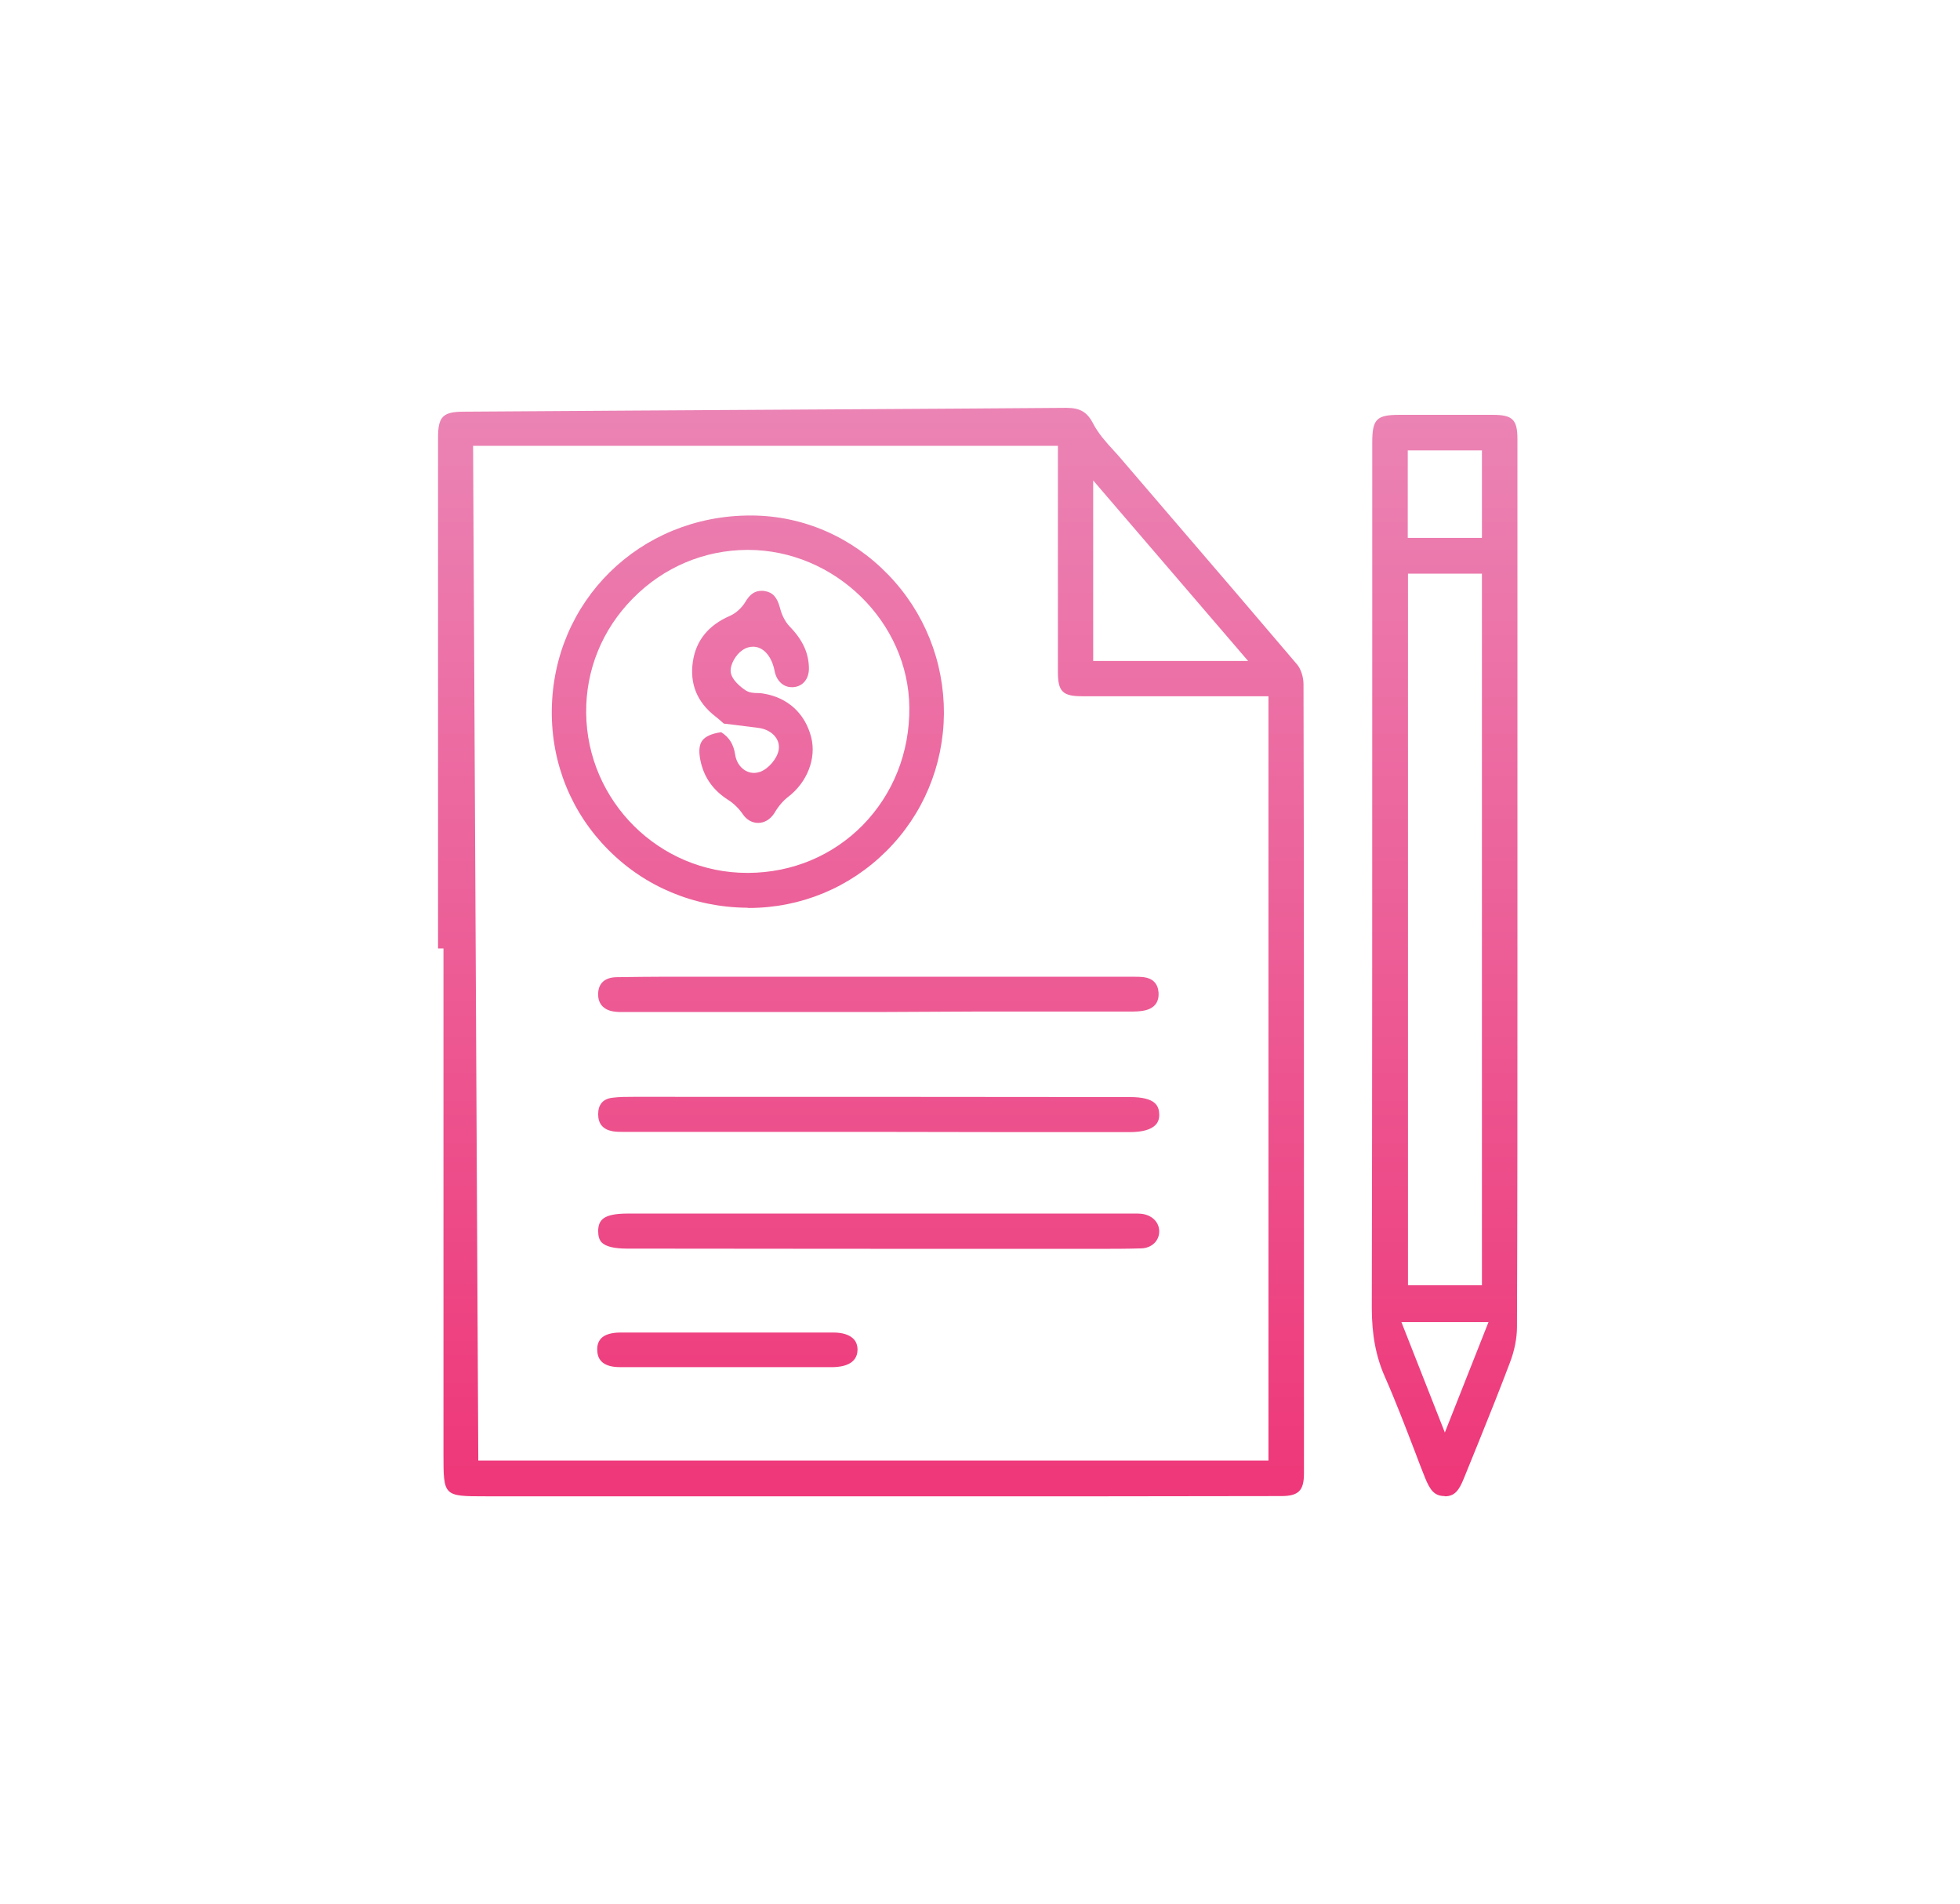 <?xml version="1.0" encoding="utf-8"?>
<!-- Generator: Adobe Illustrator 18.0.0, SVG Export Plug-In . SVG Version: 6.00 Build 0)  -->
<!DOCTYPE svg PUBLIC "-//W3C//DTD SVG 1.1//EN" "http://www.w3.org/Graphics/SVG/1.1/DTD/svg11.dtd">
<svg version="1.1" id="Layer_1" xmlns="http://www.w3.org/2000/svg" xmlns:xlink="http://www.w3.org/1999/xlink" x="0px" y="0px"
	 viewBox="0 0 866.7 841.9" enable-background="new 0 0 866.7 841.9" xml:space="preserve">
<g>
	<linearGradient id="SVGID_1_" gradientUnits="userSpaceOnUse" x1="385.092" y1="652" x2="385.092" y2="177.894">
		<stop  offset="0" style="stop-color:#EE3879"/>
		<stop  offset="1" style="stop-color:#EB84B5"/>
	</linearGradient>
	<path fill="url(#SVGID_1_)" d="M489.8,661.5c-91.7,0-183.3,0-275,0c-18.7,0-18.7,0-18.7-18.7c0-53.7,0-107.5,0-161.2l0-62.3l-2.4,0
		l0-52.8c0-57.7,0-115.4,0-173.1c0-9.1,2.1-11.3,10.9-11.4c25.5-0.2,51-0.3,76.5-0.5c62.4-0.4,126.8-0.7,190.3-1.2l0.2,0
		c6,0,9.2,1.9,11.8,7c2.3,4.4,5.7,8.2,9.1,11.9c1.1,1.2,2.2,2.4,3.2,3.6c7.6,8.9,15.3,17.8,22.9,26.7c18.1,21,36.7,42.8,55,64.3
		c1.6,1.9,2.8,5.5,2.8,8.6c0.2,80.8,0.2,162.9,0.2,242.4l0,34.1c0,24.2,0,48.3,0,72.5c0,7.6-2.4,10-10.1,10L489.8,661.5z
		 M211.5,645.7h349.4V307.8l-52.3,0c-10.1,0-20.1,0-30.1,0c-8.6,0-10.7-2.1-10.7-10.7c0-21.7,0-43.5,0-65.2l0-34.8H209.2
		L211.5,645.7z M483.4,292.2h68.5l-68.5-79.8V292.2z"/>
	<linearGradient id="SVGID_2_" gradientUnits="userSpaceOnUse" x1="638.822" y1="652" x2="638.822" y2="177.894">
		<stop  offset="0" style="stop-color:#EE3879"/>
		<stop  offset="1" style="stop-color:#EB84B5"/>
	</linearGradient>
	<path fill="url(#SVGID_2_)" d="M638.8,661.4c-4.6,0-6.5-2.8-8.7-8.2c-1.5-3.8-3-7.6-4.4-11.4c-4.2-10.9-8.5-22.2-13.3-33.1
		c-4-9-5.8-18.7-5.8-30.5c0.2-101.8,0.2-205.2,0.2-305.3l0-77.3c0-10.3,1.9-12.2,12-12.2c0,0,18.2,0,23.9,0c5.8,0,11.7,0,17.5,0
		c8.6,0,10.8,2.1,10.8,10.7c0,49.8,0,99.6,0,149.4l0,50.1h0c0,13,0,25.9,0,38.9c0,50.5,0,102.6-0.2,154c0,5.1-1.1,10.7-3.2,16.1
		c-4.5,11.9-9.3,23.9-14,35.5c-2.1,5.2-4.2,10.3-6.3,15.5c-2.1,5.2-4,7.9-8.4,7.9L638.8,661.4z M638.9,633.3l19.3-48.8h-38.5
		L638.9,633.3z M622.6,568.2h32.7V253.6h-32.7V568.2z M622.5,237.8h32.8v-38.7h-32.8V237.8z"/>
	<linearGradient id="SVGID_3_" gradientUnits="userSpaceOnUse" x1="330.559" y1="652" x2="330.559" y2="177.894">
		<stop  offset="0" style="stop-color:#EE3879"/>
		<stop  offset="1" style="stop-color:#EB84B5"/>
	</linearGradient>
	<path fill="url(#SVGID_3_)" d="M330.3,401.3c-23.4-0.2-45.2-9.3-61.4-25.7c-16.3-16.4-25.1-38.2-24.9-61.4
		c0.4-48.4,38.9-86.3,87.8-86.3l0.9,0c22.6,0.2,43.9,9.5,60,26.1c16.1,16.6,24.8,38.5,24.7,61.5c-0.2,23-9.2,44.6-25.5,60.8
		c-16.3,16.2-37.9,25.1-60.8,25.1L330.3,401.3z M330.4,243.1c-19,0.1-36.9,7.6-50.5,21.4c-13.6,13.7-20.9,31.7-20.7,50.7
		c0.4,39,32.3,70.7,71.2,70.7l0.5,0c19.4-0.1,37.3-7.6,50.6-21.1c13.4-13.7,20.8-32.1,20.6-52c-0.3-37.8-33-69.7-71.4-69.7
		L330.4,243.1z"/>
	<linearGradient id="SVGID_4_" gradientUnits="userSpaceOnUse" x1="388.505" y1="652" x2="388.505" y2="177.894">
		<stop  offset="0" style="stop-color:#EE3879"/>
		<stop  offset="1" style="stop-color:#EB84B5"/>
	</linearGradient>
	<path fill="url(#SVGID_4_)" d="M390.8,500.4l-2,0l-41,0c-23.4,0-46.9,0-70.3,0l-1.6,0c-1.7,0-3.4,0-5.1-0.3
		c-4.2-0.8-6.3-3.3-6.3-7.5c0-4.3,2.1-6.8,6.3-7.3c3.1-0.4,6.3-0.4,9.3-0.4l4,0c71.9,0,143.7,0,215.6,0.1c11.3,0,12.8,4,12.9,7.5
		c0.1,2.1-0.5,3.7-1.7,4.9c-2,2-5.8,3.1-11.3,3.1c-16.6,0-33.2,0-49.8,0L390.8,500.4z"/>
	<linearGradient id="SVGID_5_" gradientUnits="userSpaceOnUse" x1="388.49" y1="652" x2="388.49" y2="177.894">
		<stop  offset="0" style="stop-color:#EE3879"/>
		<stop  offset="1" style="stop-color:#EB84B5"/>
	</linearGradient>
	<path fill="url(#SVGID_5_)" d="M487,552.1c-2.4,0-4.8,0-7.2,0c-2.3,0-4.6,0-6.9,0c-65.2,0-130.3,0-195.5-0.1
		c-5.8,0-9.5-0.9-11.3-2.7c-1.1-1.1-1.6-2.8-1.6-5.1c0.1-4.9,2.3-7.7,13.2-7.7c17.1,0,78.9,0,78.9,0l143.2,0c0.4,0,2,0,2.4,0
		c0.7,0,1.6,0,2.5,0.1c4.6,0.5,7.8,3.6,7.9,7.6c0.1,4.3-3.3,7.6-8,7.7C498.2,552.1,491.8,552.1,487,552.1z"/>
	<linearGradient id="SVGID_6_" gradientUnits="userSpaceOnUse" x1="388.433" y1="652" x2="388.433" y2="177.894">
		<stop  offset="0" style="stop-color:#EE3879"/>
		<stop  offset="1" style="stop-color:#EB84B5"/>
	</linearGradient>
	<path fill="url(#SVGID_6_)" d="M390.1,447.4l-2,0l-110.7,0c-0.5,0-1,0-1.5,0c-0.5,0-0.9,0-1.4,0c-0.8,0-1.5,0-2.1-0.1
		c-5.1-0.4-8-3.3-7.9-7.8c0-4.7,2.9-7.4,8.1-7.5c7.6-0.1,15.1-0.2,20.9-0.2c2.9,0,5.8,0,8.7,0c2.8,0,5.7,0,8.5,0c63,0,126,0,189,0
		l1,0c1.8,0,3.5,0,5.1,0.2c3.9,0.5,6.2,2.8,6.5,6.7c0.3,4.2-1.7,6.9-5.7,7.9c-2.3,0.6-4.9,0.6-7.2,0.6c-22.8,0-45.6,0-68.4,0
		L390.1,447.4z"/>
	<linearGradient id="SVGID_7_" gradientUnits="userSpaceOnUse" x1="321.802" y1="652" x2="321.802" y2="177.894">
		<stop  offset="0" style="stop-color:#EE3879"/>
		<stop  offset="1" style="stop-color:#EB84B5"/>
	</linearGradient>
	<path fill="url(#SVGID_7_)" d="M322.8,604.4l-2,0l-27.2,0c-6.5,0-12.9,0-19.4,0c-6.6,0-10-2.5-10.1-7.5c-0.1-2.2,0.5-3.9,1.7-5.2
		c1.6-1.7,4.6-2.6,8.5-2.6c16.2,0,32.4,0,48.5,0c15.3,0,30.5,0,45.8,0c4,0,7,1,8.8,2.8c1.2,1.2,1.8,2.9,1.8,4.8
		c-0.1,6.6-6.8,7.6-10.7,7.7c-6.6,0-13.2,0-19.8,0L322.8,604.4z"/>
	<linearGradient id="SVGID_8_" gradientUnits="userSpaceOnUse" x1="332.539" y1="652" x2="332.539" y2="177.894">
		<stop  offset="0" style="stop-color:#EE3879"/>
		<stop  offset="1" style="stop-color:#EB84B5"/>
	</linearGradient>
	<path fill="url(#SVGID_8_)" d="M335.2,363.8c-2.6,0-5.1-1.4-6.7-3.8c-1.7-2.5-4.1-4.9-6.7-6.5c-6.2-4-10.1-9.3-11.8-16.1
		c-1.1-4.5-1-7.7,0.4-9.8c1.4-2,4.2-3.3,8.5-3.9c3.5,2.2,5.5,5.3,6.2,10c0.7,4.6,4.2,8,8.3,8h0c0.9,0,1.9-0.2,2.8-0.5
		c3.7-1.4,7.4-5.8,8.1-9.5c0.4-2.1-0.1-4.2-1.4-5.9c-1.6-2.1-4.3-3.6-7.5-4c-3.7-0.5-7.4-0.9-11.1-1.4l-4.2-0.5
		c-0.3-0.2-0.6-0.5-0.8-0.7c-1-0.8-1.9-1.7-3-2.5c-8.1-6.3-11.4-14.5-9.9-24.3c1.4-9.3,6.9-16,16.3-20.1c2.6-1.1,5.3-3.5,6.9-6.2
		c2-3.4,4.2-4.9,7.1-4.9c0.4,0,0.9,0,1.4,0.1c3.5,0.5,5.5,2.7,6.7,7.1c0.5,2.1,1.8,6,4.6,8.8c5.6,5.8,8.2,11.6,8.3,18.1
		c0.1,4.9-2.8,8.3-7.1,8.5c-0.2,0-0.3,0-0.5,0c-3.8,0-6.8-2.9-7.6-7.3c-1.3-6.5-5-10.6-9.5-10.6c-1.6,0-3.3,0.5-4.8,1.6
		c-2.7,1.8-5.4,6.2-5.1,9.5c0.4,3.7,4.8,7,6.6,8.2c1.7,1.1,3.7,1.2,5.5,1.2c0.8,0,1.6,0.1,2.2,0.2c10.9,1.7,18.6,8.8,21.3,19.3
		c2.4,9.4-1.8,20-10.2,26.4c-2.2,1.7-4.3,4.1-6.1,7.2C340.6,362.3,338,363.8,335.2,363.8z"/>
</g>
</svg>
